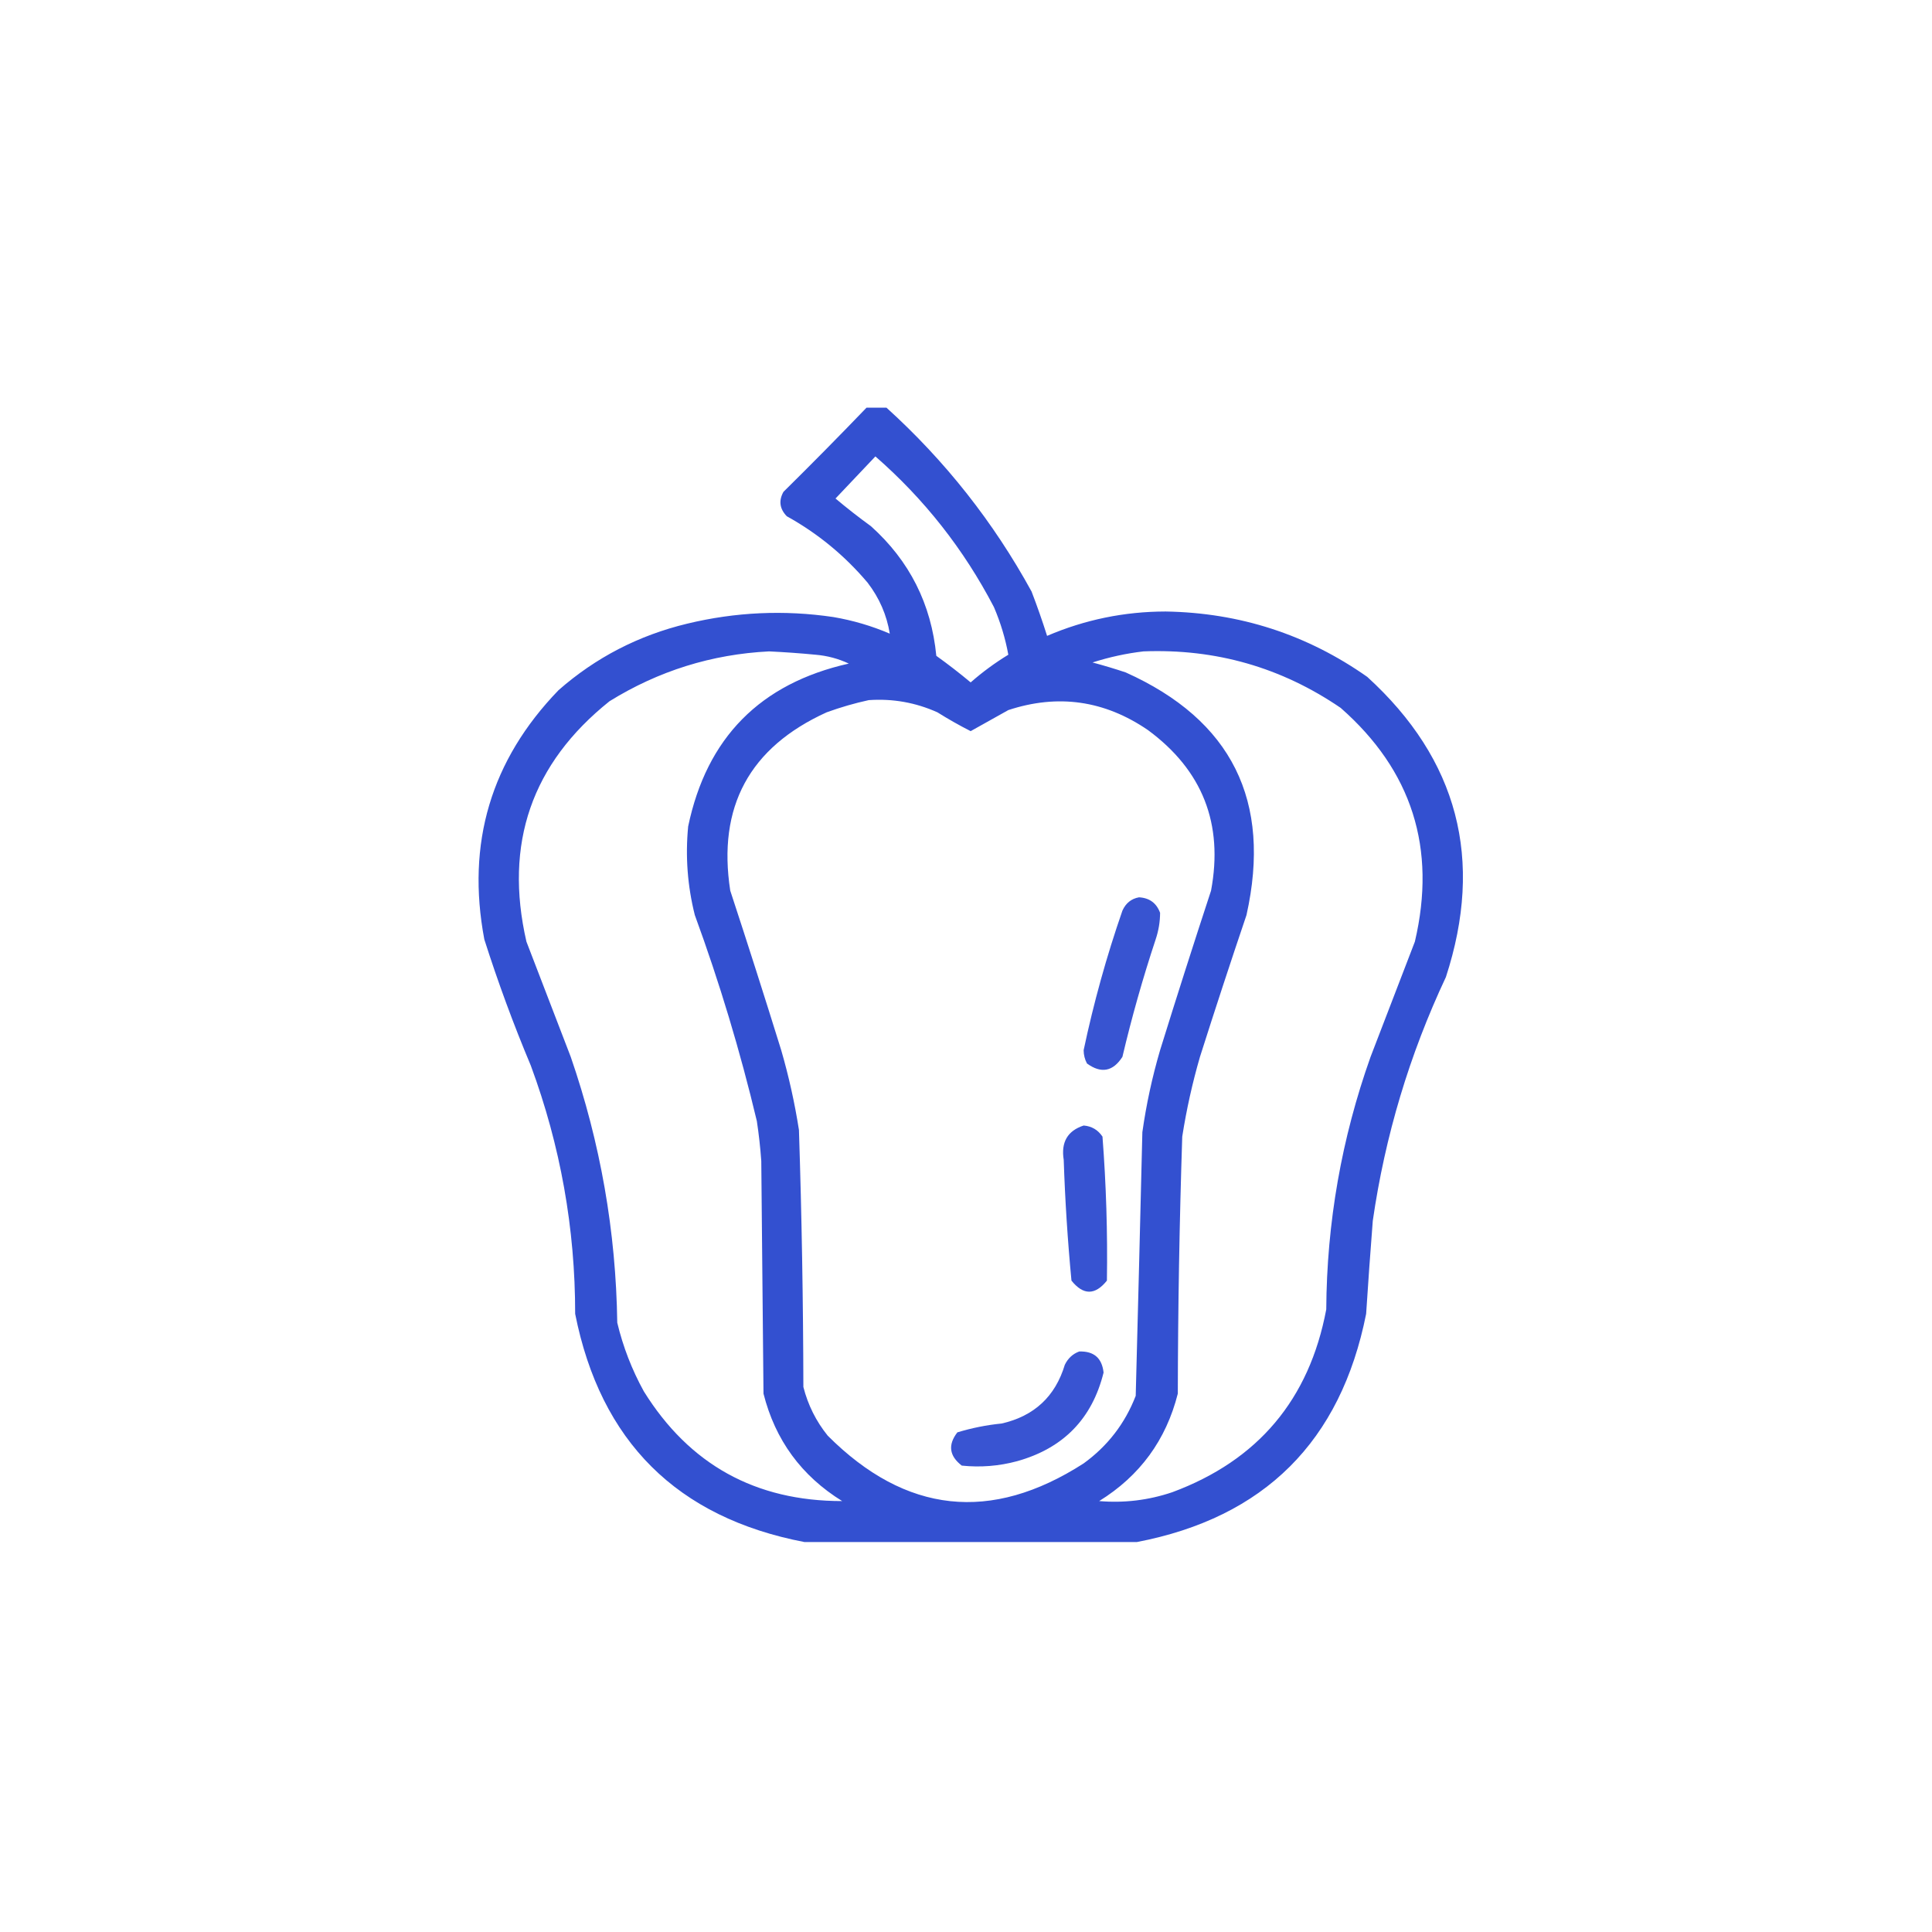 <?xml version="1.0" encoding="UTF-8"?>
<svg xmlns="http://www.w3.org/2000/svg" width="109" height="109" viewBox="0 0 109 109" fill="none">
  <path opacity="0.947" fill-rule="evenodd" clip-rule="evenodd" d="M48.888 23C49.263 23 49.638 23 50.013 23C53.326 26.001 56.056 29.459 58.2 33.375C58.517 34.2 58.808 35.034 59.075 35.875C61.205 34.962 63.434 34.503 65.763 34.5C69.947 34.569 73.739 35.798 77.138 38.188C82.255 42.852 83.734 48.498 81.575 55.125C79.518 59.503 78.143 64.087 77.45 68.875C77.313 70.624 77.188 72.374 77.075 74.125C75.643 81.327 71.331 85.619 64.138 87C57.888 87 51.638 87 45.388 87C38.194 85.619 33.882 81.327 32.45 74.125C32.452 69.307 31.619 64.641 29.95 60.125C28.969 57.788 28.094 55.413 27.325 53C26.301 47.574 27.697 42.886 31.512 38.938C33.608 37.098 36.025 35.848 38.763 35.188C41.493 34.528 44.243 34.403 47.013 34.812C48.116 35 49.179 35.312 50.2 35.75C50.029 34.697 49.612 33.739 48.95 32.875C47.657 31.344 46.137 30.094 44.388 29.125C43.986 28.707 43.923 28.248 44.2 27.75C45.788 26.183 47.35 24.6 48.888 23ZM49.388 25.75C52.147 28.157 54.376 30.99 56.075 34.25C56.448 35.119 56.719 36.015 56.888 36.938C56.135 37.397 55.426 37.918 54.763 38.5C54.135 37.976 53.489 37.476 52.825 37C52.542 34.079 51.313 31.642 49.138 29.688C48.453 29.191 47.786 28.67 47.138 28.125C47.89 27.331 48.64 26.539 49.388 25.75ZM43.388 36.75C44.263 36.792 45.138 36.854 46.013 36.938C46.674 36.994 47.299 37.161 47.888 37.438C42.89 38.56 39.869 41.622 38.825 46.625C38.662 48.316 38.787 49.982 39.2 51.625C40.595 55.434 41.761 59.309 42.7 63.25C42.813 63.997 42.897 64.747 42.95 65.5C42.992 69.875 43.033 74.25 43.075 78.625C43.736 81.245 45.216 83.266 47.513 84.688C42.622 84.691 38.893 82.628 36.325 78.5C35.65 77.275 35.15 75.984 34.825 74.625C34.751 69.483 33.876 64.483 32.2 59.625C31.367 57.458 30.533 55.292 29.7 53.125C28.431 47.596 29.994 43.076 34.388 39.562C37.155 37.85 40.155 36.913 43.388 36.75ZM64.513 36.75C68.586 36.591 72.294 37.653 75.638 39.938C79.663 43.473 81.059 47.869 79.825 53.125C78.992 55.292 78.158 57.458 77.325 59.625C75.687 64.232 74.854 68.982 74.825 73.875C73.868 78.957 70.972 82.394 66.138 84.188C64.795 84.641 63.42 84.807 62.013 84.688C64.309 83.266 65.788 81.245 66.45 78.625C66.459 73.789 66.542 68.956 66.7 64.125C66.938 62.604 67.271 61.104 67.7 59.625C68.55 56.95 69.425 54.284 70.325 51.625C71.762 45.187 69.492 40.625 63.513 37.938C62.892 37.73 62.267 37.543 61.638 37.375C62.588 37.071 63.547 36.863 64.513 36.75ZM49.013 39.5C50.364 39.406 51.655 39.635 52.888 40.188C53.499 40.571 54.124 40.925 54.763 41.25C55.467 40.856 56.175 40.46 56.888 40.062C59.69 39.139 62.315 39.514 64.763 41.188C67.843 43.455 69.031 46.475 68.325 50.25C67.342 53.241 66.384 56.241 65.45 59.25C65.005 60.767 64.671 62.309 64.45 63.875C64.331 68.837 64.206 73.795 64.075 78.75C63.473 80.308 62.493 81.579 61.138 82.562C55.913 85.923 51.1 85.402 46.7 81C46.043 80.187 45.585 79.27 45.325 78.25C45.315 73.414 45.232 68.581 45.075 63.75C44.837 62.229 44.504 60.729 44.075 59.25C43.141 56.241 42.183 53.241 41.2 50.25C40.469 45.522 42.282 42.168 46.638 40.188C47.429 39.901 48.221 39.672 49.013 39.5Z" fill="#2947CE"></path>
  <path opacity="0.927" fill-rule="evenodd" clip-rule="evenodd" d="M64.262 50.625C64.853 50.659 65.249 50.951 65.45 51.5C65.449 52.007 65.365 52.507 65.2 53C64.478 55.18 63.852 57.389 63.325 59.625C62.792 60.457 62.125 60.582 61.325 60C61.202 59.767 61.139 59.517 61.137 59.25C61.701 56.58 62.43 53.955 63.325 51.375C63.517 50.951 63.83 50.701 64.262 50.625Z" fill="#2947CE"></path>
  <path opacity="0.93" fill-rule="evenodd" clip-rule="evenodd" d="M61.138 63.5C61.589 63.536 61.943 63.744 62.2 64.125C62.408 66.83 62.492 69.538 62.45 72.25C61.784 73.083 61.117 73.083 60.45 72.25C60.235 69.986 60.089 67.716 60.013 65.438C59.853 64.442 60.228 63.796 61.138 63.5Z" fill="#2947CE"></path>
  <path opacity="0.925" fill-rule="evenodd" clip-rule="evenodd" d="M60.887 76.249C61.714 76.222 62.172 76.618 62.262 77.437C61.617 80.041 59.992 81.708 57.387 82.437C56.361 82.714 55.319 82.797 54.262 82.687C53.553 82.14 53.47 81.515 54.012 80.812C54.825 80.564 55.658 80.397 56.512 80.312C58.348 79.893 59.535 78.788 60.075 76.999C60.254 76.632 60.525 76.382 60.887 76.249Z" fill="#2947CE"></path>
</svg>
